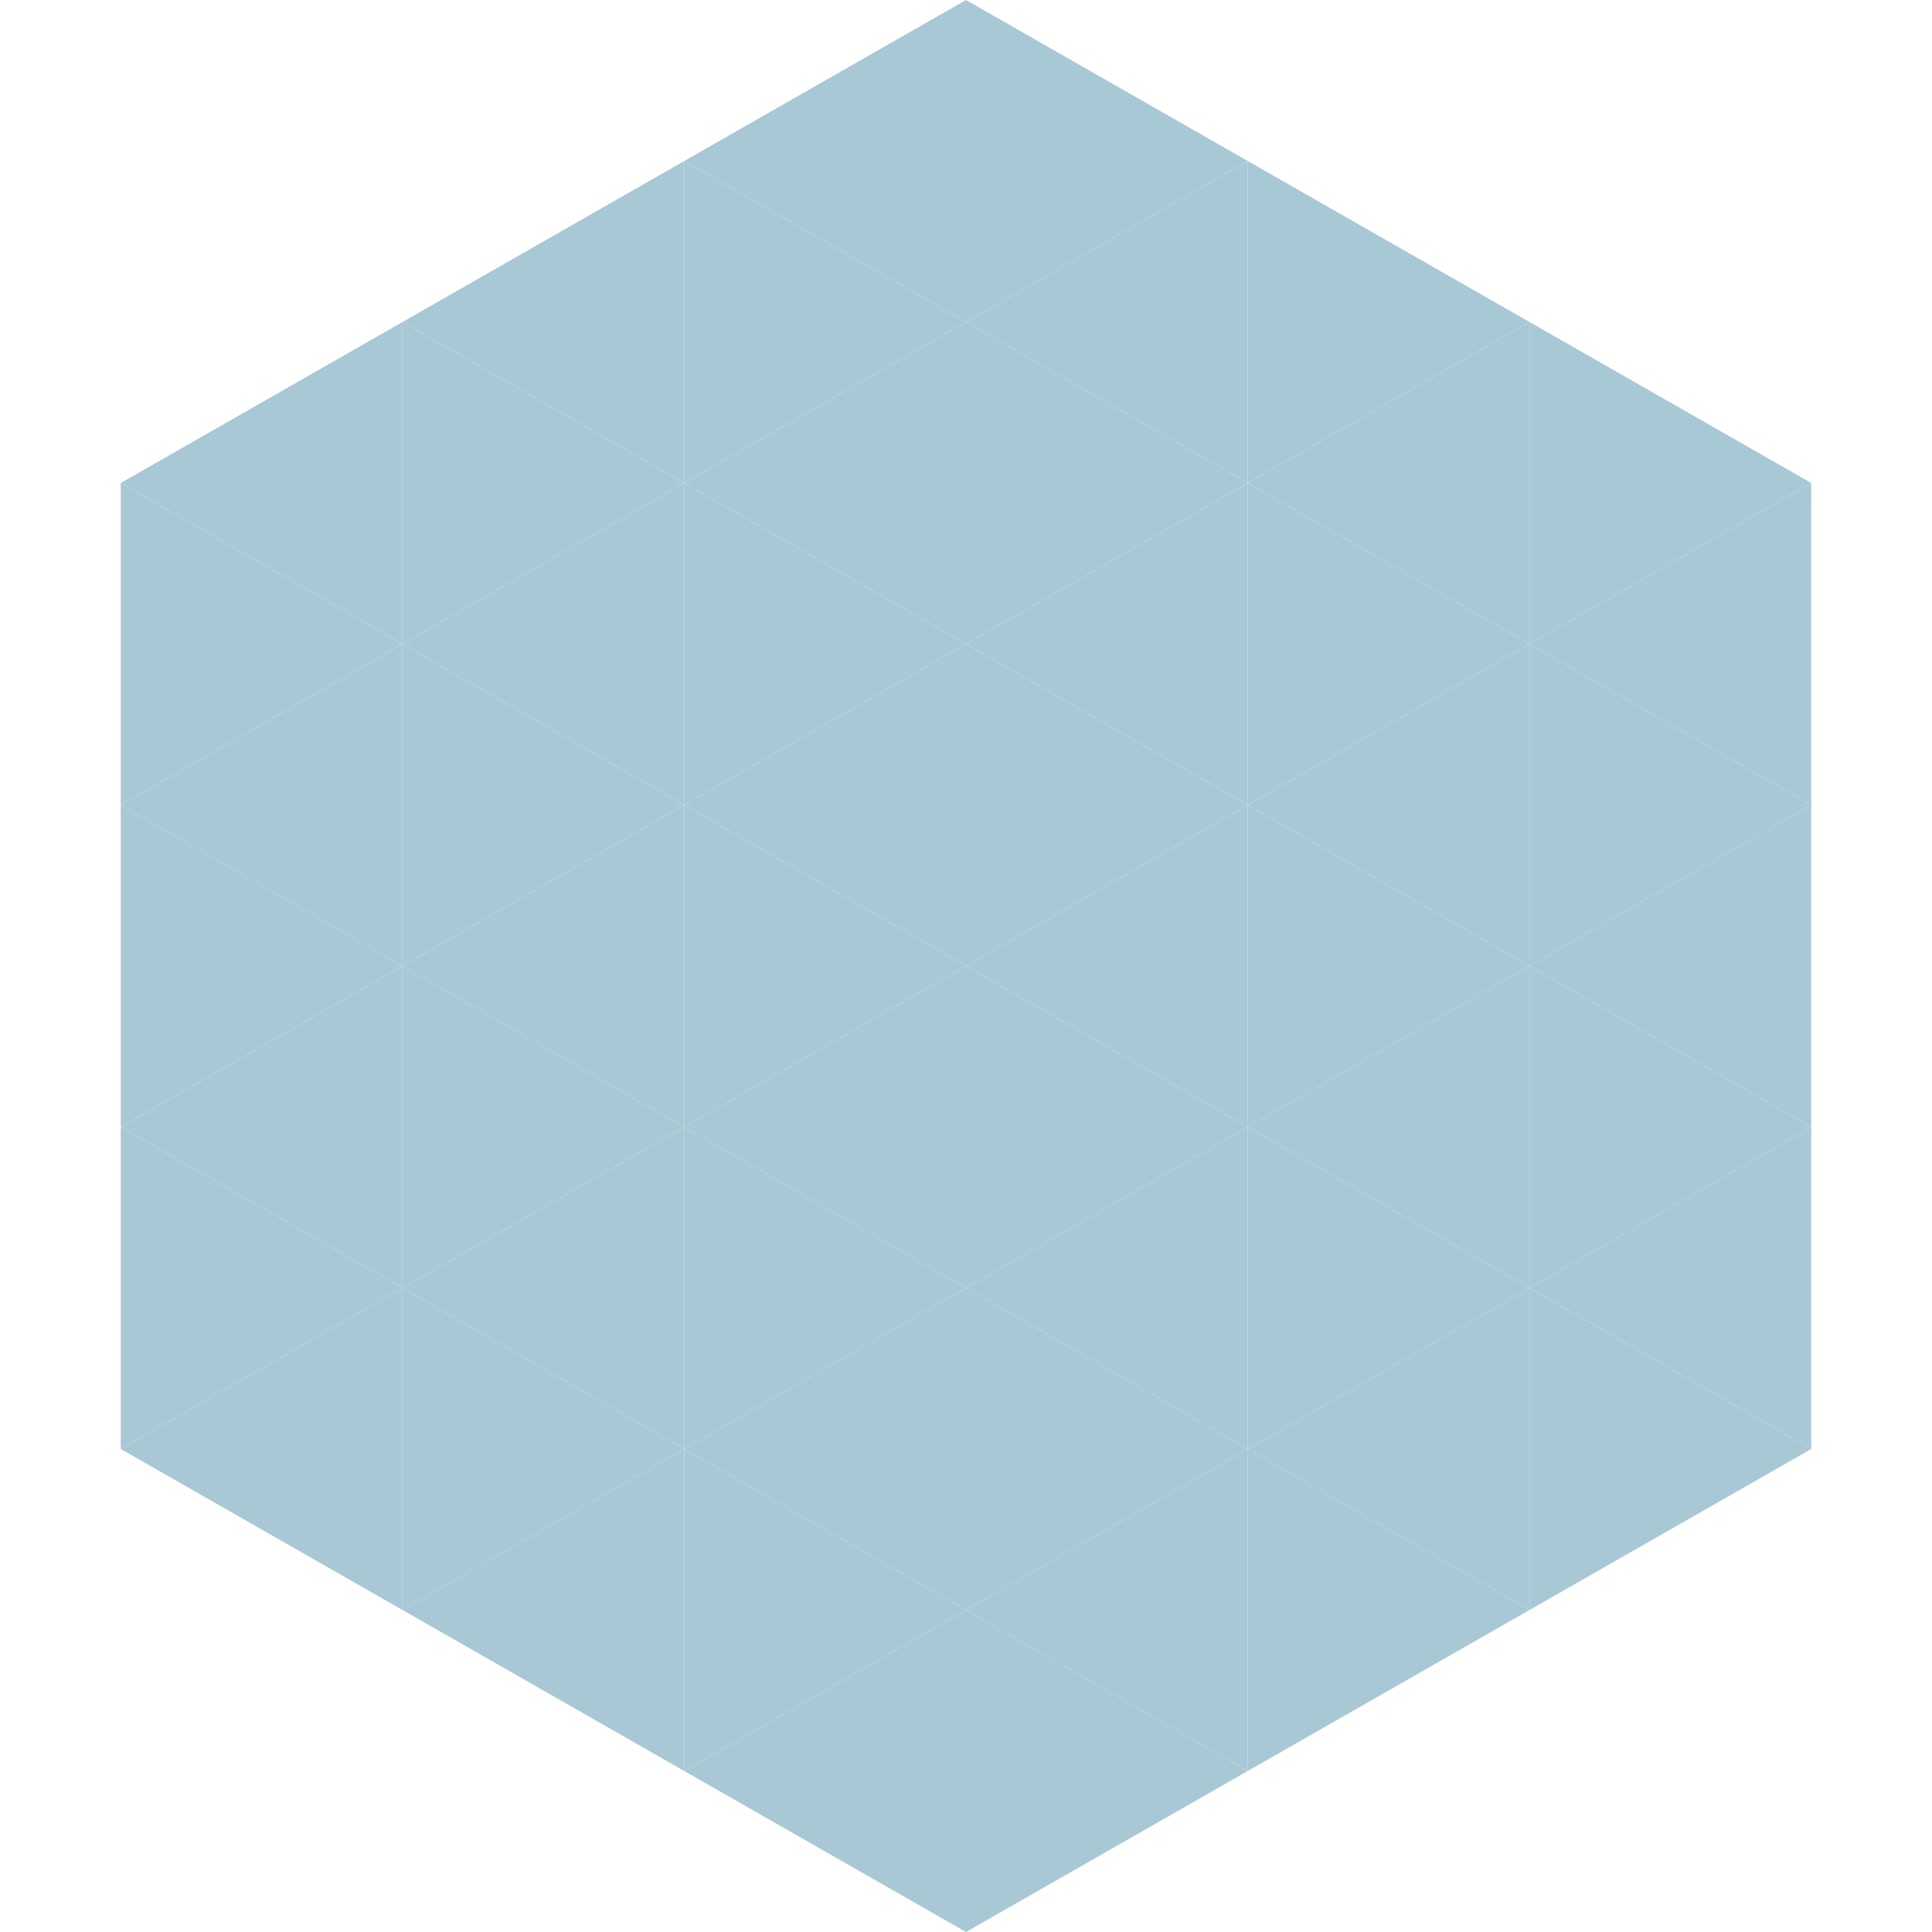 <?xml version="1.0"?>
<!-- Generated by SVGo -->
<svg width="240" height="240"
     xmlns="http://www.w3.org/2000/svg"
     xmlns:xlink="http://www.w3.org/1999/xlink">
<polygon points="50,40 15,60 50,80" style="fill:rgb(169,200,214)" />
<polygon points="190,40 225,60 190,80" style="fill:rgb(169,200,214)" />
<polygon points="15,60 50,80 15,100" style="fill:rgb(169,200,214)" />
<polygon points="225,60 190,80 225,100" style="fill:rgb(169,200,214)" />
<polygon points="50,80 15,100 50,120" style="fill:rgb(169,200,214)" />
<polygon points="190,80 225,100 190,120" style="fill:rgb(169,200,214)" />
<polygon points="15,100 50,120 15,140" style="fill:rgb(169,200,214)" />
<polygon points="225,100 190,120 225,140" style="fill:rgb(169,200,214)" />
<polygon points="50,120 15,140 50,160" style="fill:rgb(169,200,214)" />
<polygon points="190,120 225,140 190,160" style="fill:rgb(169,200,214)" />
<polygon points="15,140 50,160 15,180" style="fill:rgb(169,200,214)" />
<polygon points="225,140 190,160 225,180" style="fill:rgb(169,200,214)" />
<polygon points="50,160 15,180 50,200" style="fill:rgb(169,200,214)" />
<polygon points="190,160 225,180 190,200" style="fill:rgb(169,200,214)" />
<polygon points="15,180 50,200 15,220" style="fill:rgb(255,255,255); fill-opacity:0" />
<polygon points="225,180 190,200 225,220" style="fill:rgb(255,255,255); fill-opacity:0" />
<polygon points="50,0 85,20 50,40" style="fill:rgb(255,255,255); fill-opacity:0" />
<polygon points="190,0 155,20 190,40" style="fill:rgb(255,255,255); fill-opacity:0" />
<polygon points="85,20 50,40 85,60" style="fill:rgb(169,200,214)" />
<polygon points="155,20 190,40 155,60" style="fill:rgb(169,200,214)" />
<polygon points="50,40 85,60 50,80" style="fill:rgb(169,200,214)" />
<polygon points="190,40 155,60 190,80" style="fill:rgb(169,200,214)" />
<polygon points="85,60 50,80 85,100" style="fill:rgb(169,200,214)" />
<polygon points="155,60 190,80 155,100" style="fill:rgb(169,200,214)" />
<polygon points="50,80 85,100 50,120" style="fill:rgb(169,200,214)" />
<polygon points="190,80 155,100 190,120" style="fill:rgb(169,200,214)" />
<polygon points="85,100 50,120 85,140" style="fill:rgb(169,200,214)" />
<polygon points="155,100 190,120 155,140" style="fill:rgb(169,200,214)" />
<polygon points="50,120 85,140 50,160" style="fill:rgb(169,200,214)" />
<polygon points="190,120 155,140 190,160" style="fill:rgb(169,200,214)" />
<polygon points="85,140 50,160 85,180" style="fill:rgb(169,200,214)" />
<polygon points="155,140 190,160 155,180" style="fill:rgb(169,200,214)" />
<polygon points="50,160 85,180 50,200" style="fill:rgb(169,200,214)" />
<polygon points="190,160 155,180 190,200" style="fill:rgb(169,200,214)" />
<polygon points="85,180 50,200 85,220" style="fill:rgb(169,200,214)" />
<polygon points="155,180 190,200 155,220" style="fill:rgb(169,200,214)" />
<polygon points="120,0 85,20 120,40" style="fill:rgb(169,200,214)" />
<polygon points="120,0 155,20 120,40" style="fill:rgb(169,200,214)" />
<polygon points="85,20 120,40 85,60" style="fill:rgb(169,200,214)" />
<polygon points="155,20 120,40 155,60" style="fill:rgb(169,200,214)" />
<polygon points="120,40 85,60 120,80" style="fill:rgb(169,200,214)" />
<polygon points="120,40 155,60 120,80" style="fill:rgb(169,200,214)" />
<polygon points="85,60 120,80 85,100" style="fill:rgb(169,200,214)" />
<polygon points="155,60 120,80 155,100" style="fill:rgb(169,200,214)" />
<polygon points="120,80 85,100 120,120" style="fill:rgb(169,200,214)" />
<polygon points="120,80 155,100 120,120" style="fill:rgb(169,200,214)" />
<polygon points="85,100 120,120 85,140" style="fill:rgb(169,200,214)" />
<polygon points="155,100 120,120 155,140" style="fill:rgb(169,200,214)" />
<polygon points="120,120 85,140 120,160" style="fill:rgb(169,200,214)" />
<polygon points="120,120 155,140 120,160" style="fill:rgb(169,200,214)" />
<polygon points="85,140 120,160 85,180" style="fill:rgb(169,200,214)" />
<polygon points="155,140 120,160 155,180" style="fill:rgb(169,200,214)" />
<polygon points="120,160 85,180 120,200" style="fill:rgb(169,200,214)" />
<polygon points="120,160 155,180 120,200" style="fill:rgb(169,200,214)" />
<polygon points="85,180 120,200 85,220" style="fill:rgb(169,200,214)" />
<polygon points="155,180 120,200 155,220" style="fill:rgb(169,200,214)" />
<polygon points="120,200 85,220 120,240" style="fill:rgb(169,200,214)" />
<polygon points="120,200 155,220 120,240" style="fill:rgb(169,200,214)" />
<polygon points="85,220 120,240 85,260" style="fill:rgb(255,255,255); fill-opacity:0" />
<polygon points="155,220 120,240 155,260" style="fill:rgb(255,255,255); fill-opacity:0" />
</svg>
